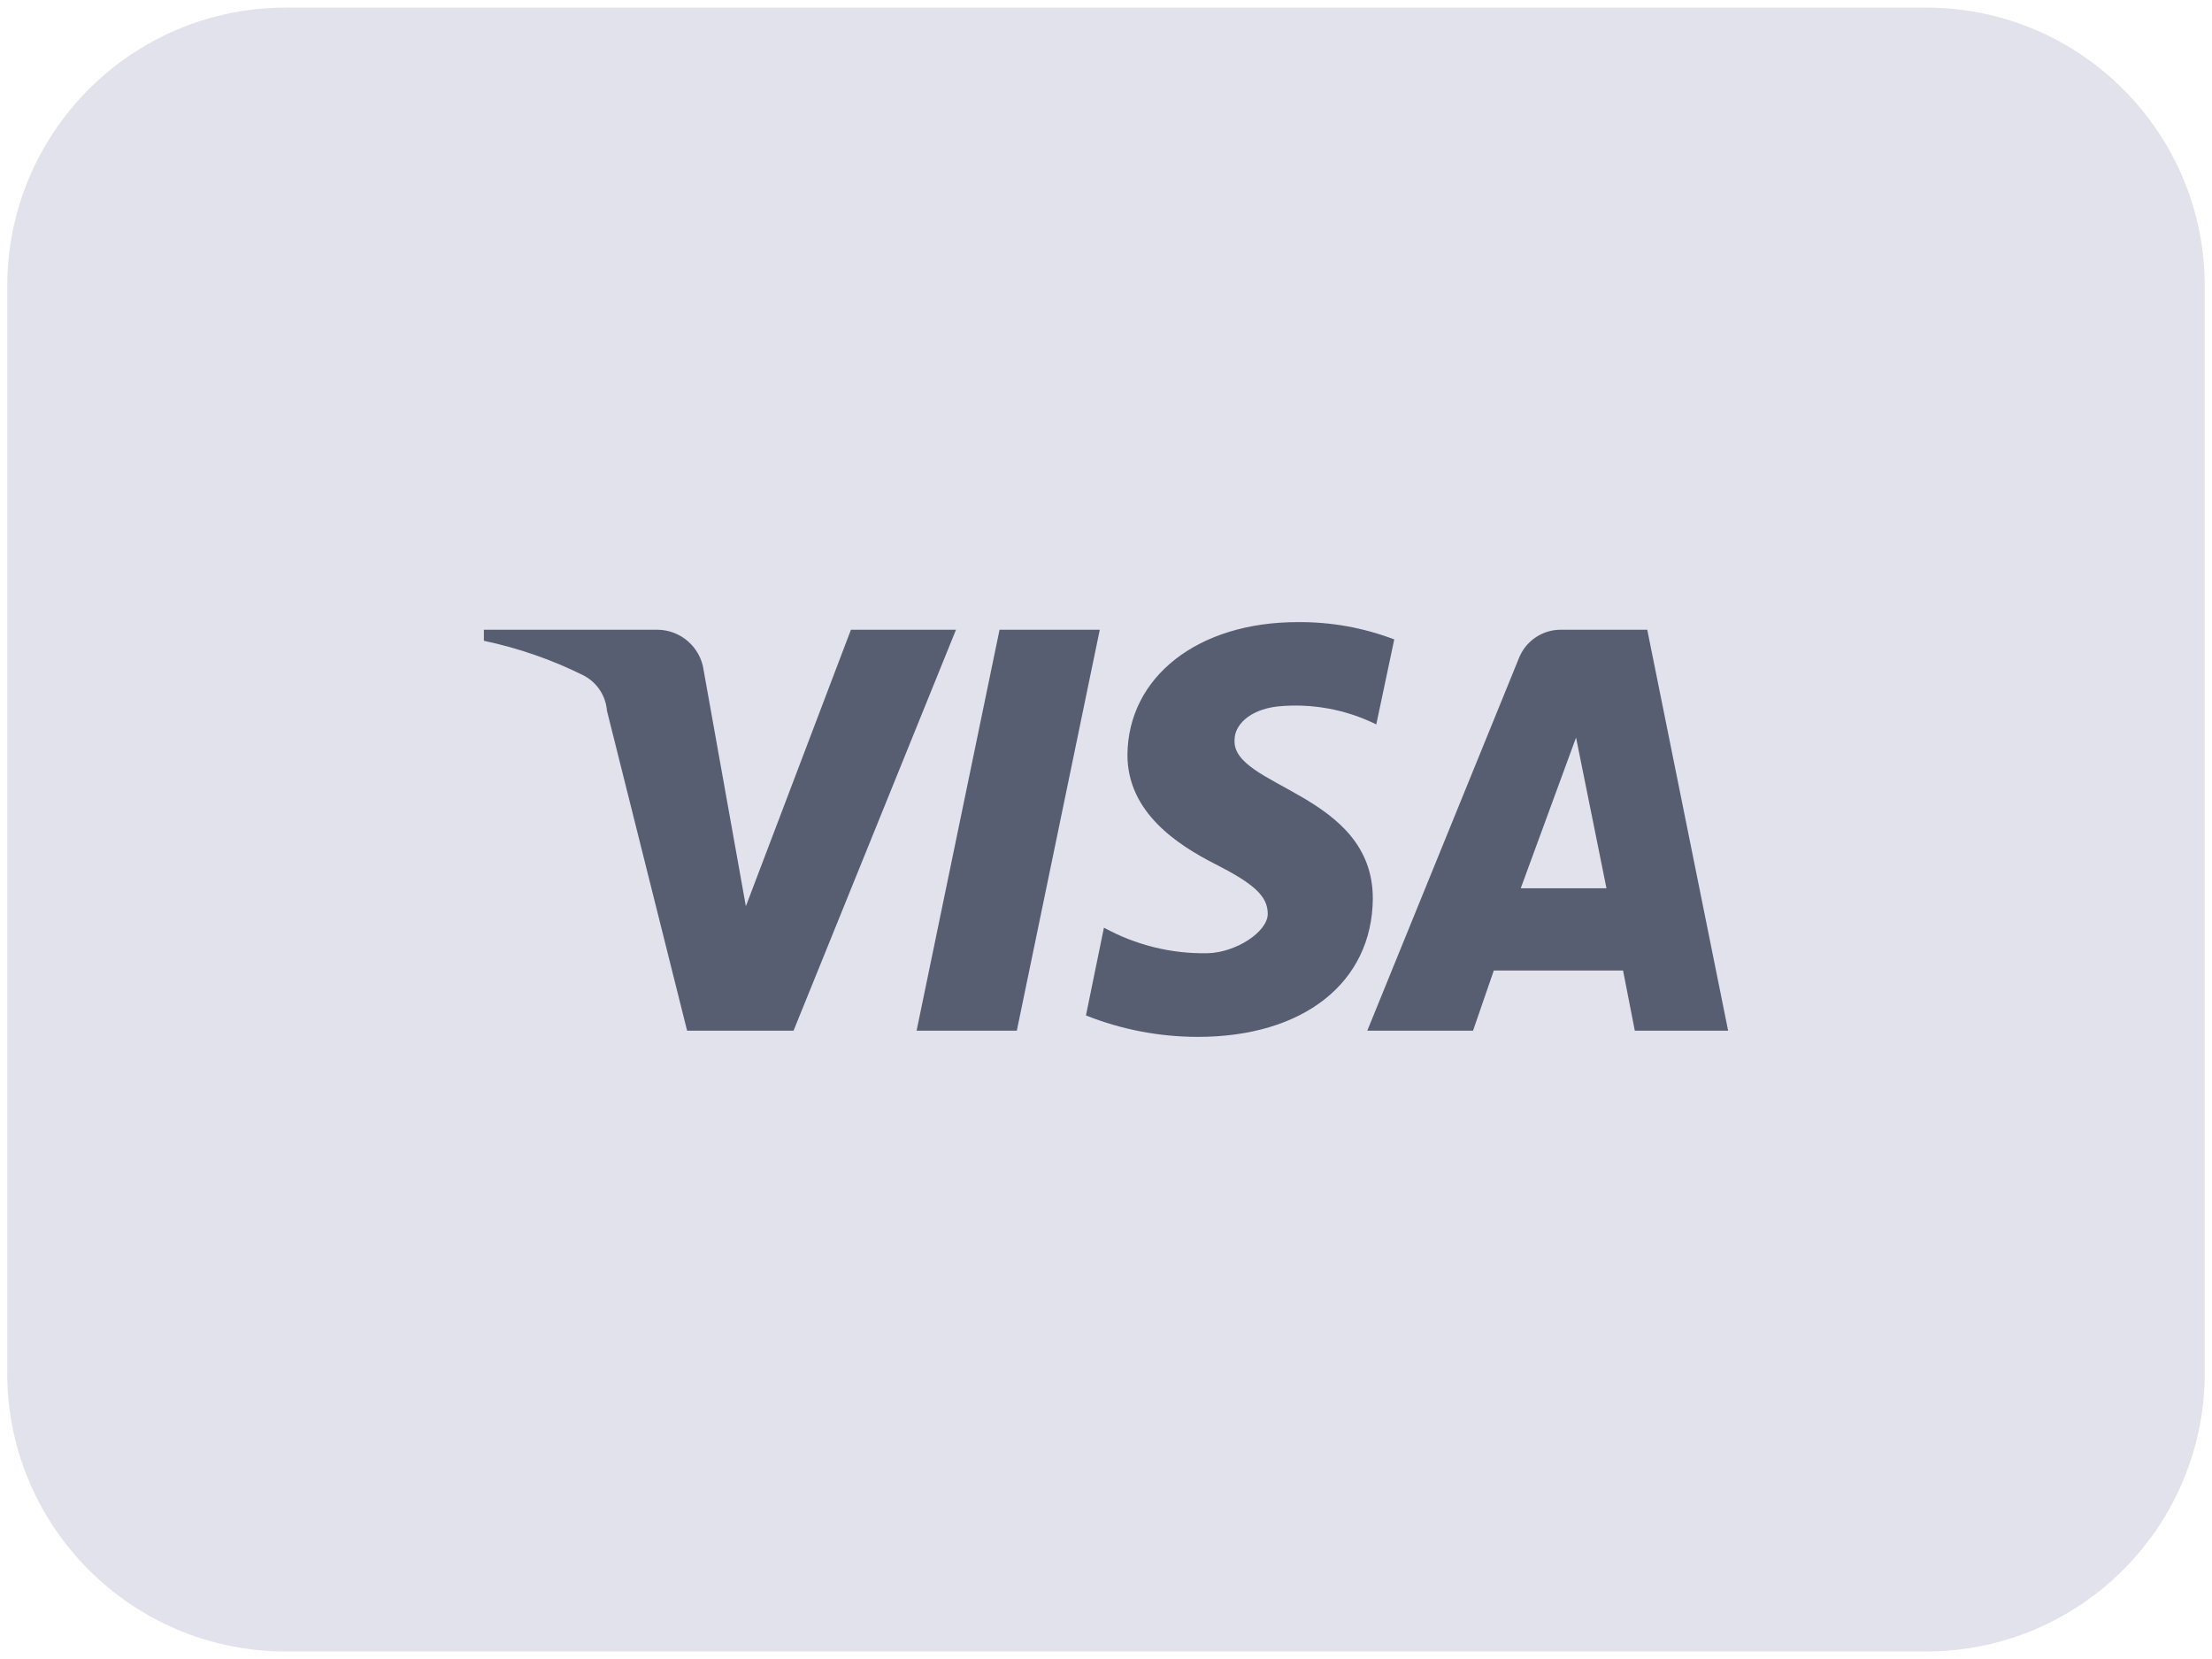 <?xml version="1.0" encoding="UTF-8"?><svg id="a" xmlns="http://www.w3.org/2000/svg" width="32" height="24" viewBox="0 0 32 24"><g id="b"><g id="c"><path d="m4.114.485h23.771c2.018.011,3.646,1.656,3.635,3.675h0v15.681c.011,2.018-1.616,3.664-3.635,3.675H4.114c-2.018-.011-3.646-1.656-3.635-3.675H.48V4.16c-.011-2.018,1.616-3.664,3.635-3.675h0Z" fill="#e1e2ec" stroke="#e1e2ec" stroke-width=".75"/><path d="m16.31,10.92c0,.83.72,1.3,1.27,1.58s.76.46.76.72-.46.56-.87.57c-.524.01-1.041-.118-1.5-.37l-.26,1.27c.515.205,1.065.31,1.62.31,1.52,0,2.52-.78,2.53-2,0-1.53-2.05-1.61-2-2.3,0-.2.2-.43.62-.48.492-.049.987.041,1.43.26l.26-1.23c-.447-.17-.922-.255-1.4-.25-1.44,0-2.45.79-2.46,1.92Zm6.27-1.81c-.271-.001-.514.167-.61.42l-2.19,5.38h1.53l.3-.87h1.87l.17.87h1.35l-1.17-5.8h-1.25Zm.22,1.56l.44,2.18h-1.24l.8-2.18Zm-8.34-1.56l-1.2,5.8h1.45l1.2-5.8h-1.45Zm-2.15,0l-1.52,4-.61-3.41c-.045-.336-.331-.588-.67-.59h-2.51v.16c.499.105.983.273,1.44.5.194.1.323.293.34.51l1.16,4.63h1.54l2.35-5.8s-1.52,0-1.52,0Z" fill="#575e71"/></g></g></svg>